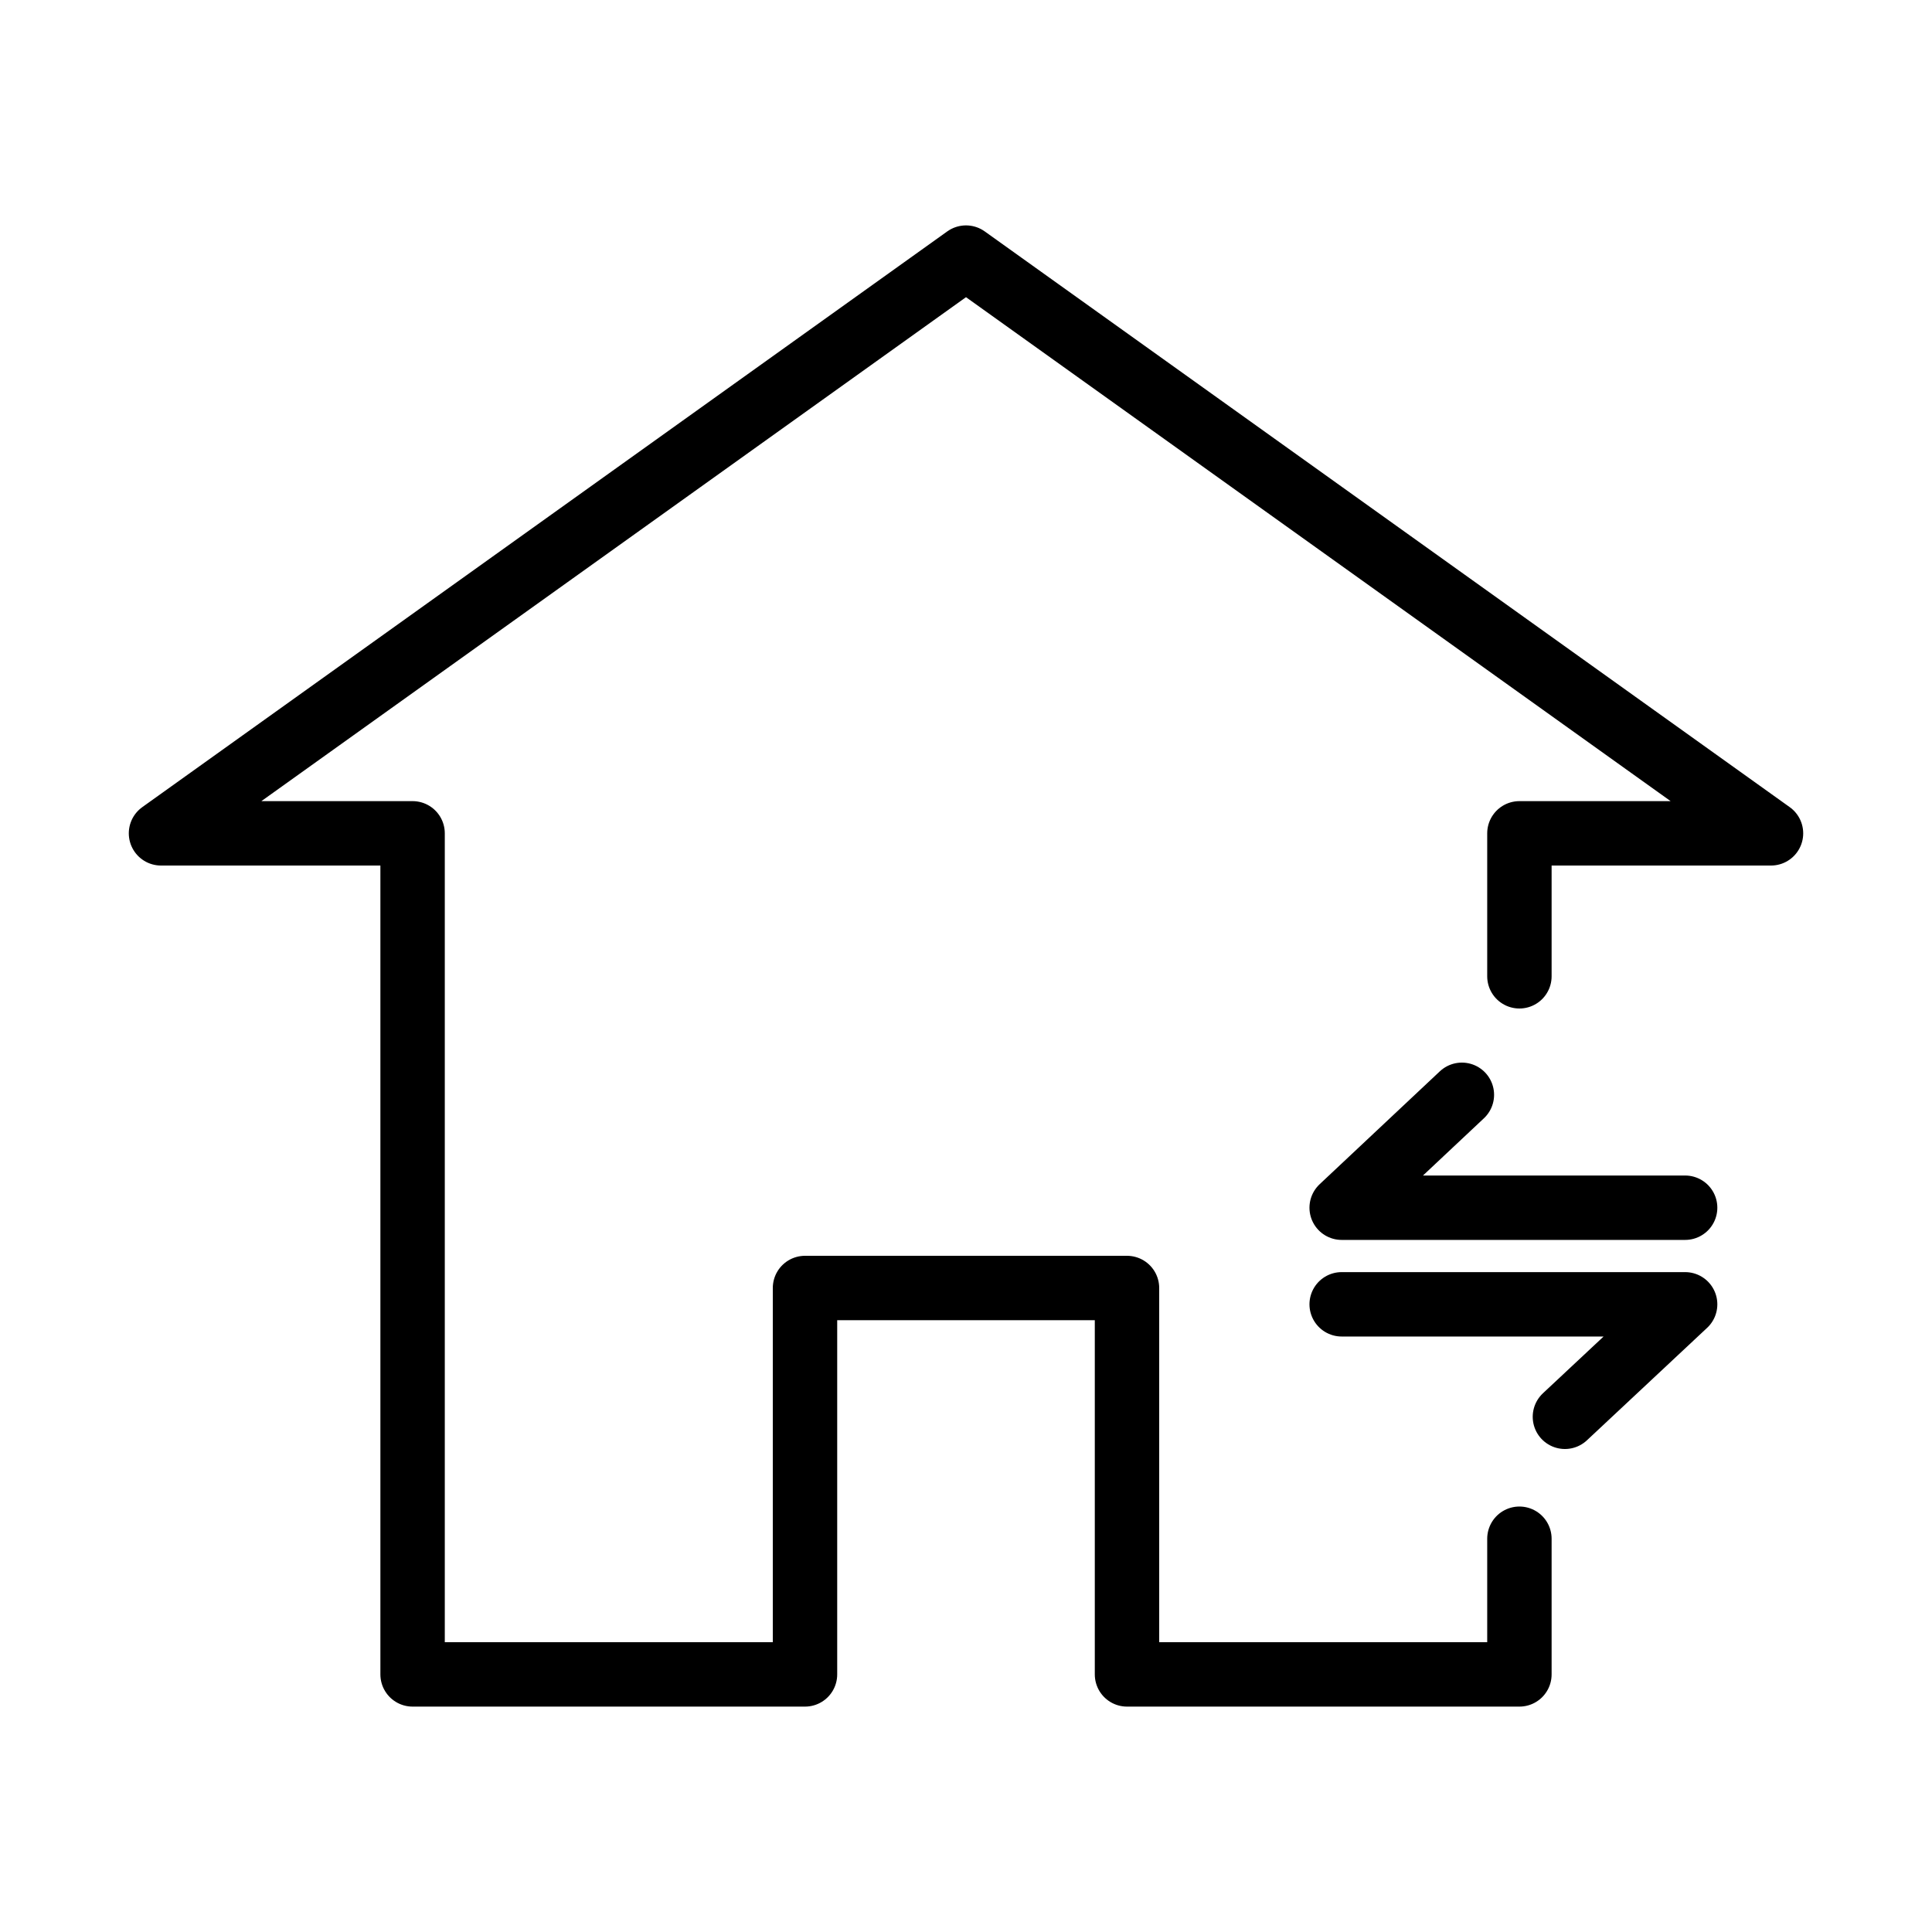 <svg id="图层_1" data-name="图层 1" xmlns="http://www.w3.org/2000/svg" viewBox="0 0 45 45"><defs><style>.cls-1{fill:none;stroke:#000;stroke-linecap:round;stroke-linejoin:round;stroke-width:1.5px;}</style></defs><polyline class="cls-1" points="35.39 22.74 35.39 19.41 41.25 19.41 22.5 6 3.75 19.41 9.61 19.41 9.61 39 18.75 39 18.75 30 26.25 30 26.25 39 35.39 39 35.39 35.84"/><polyline class="cls-1" points="39.25 28.13 31.25 28.13 34.05 25.5"/><polyline class="cls-1" points="31.25 30.38 39.25 30.38 36.45 33"/></svg>